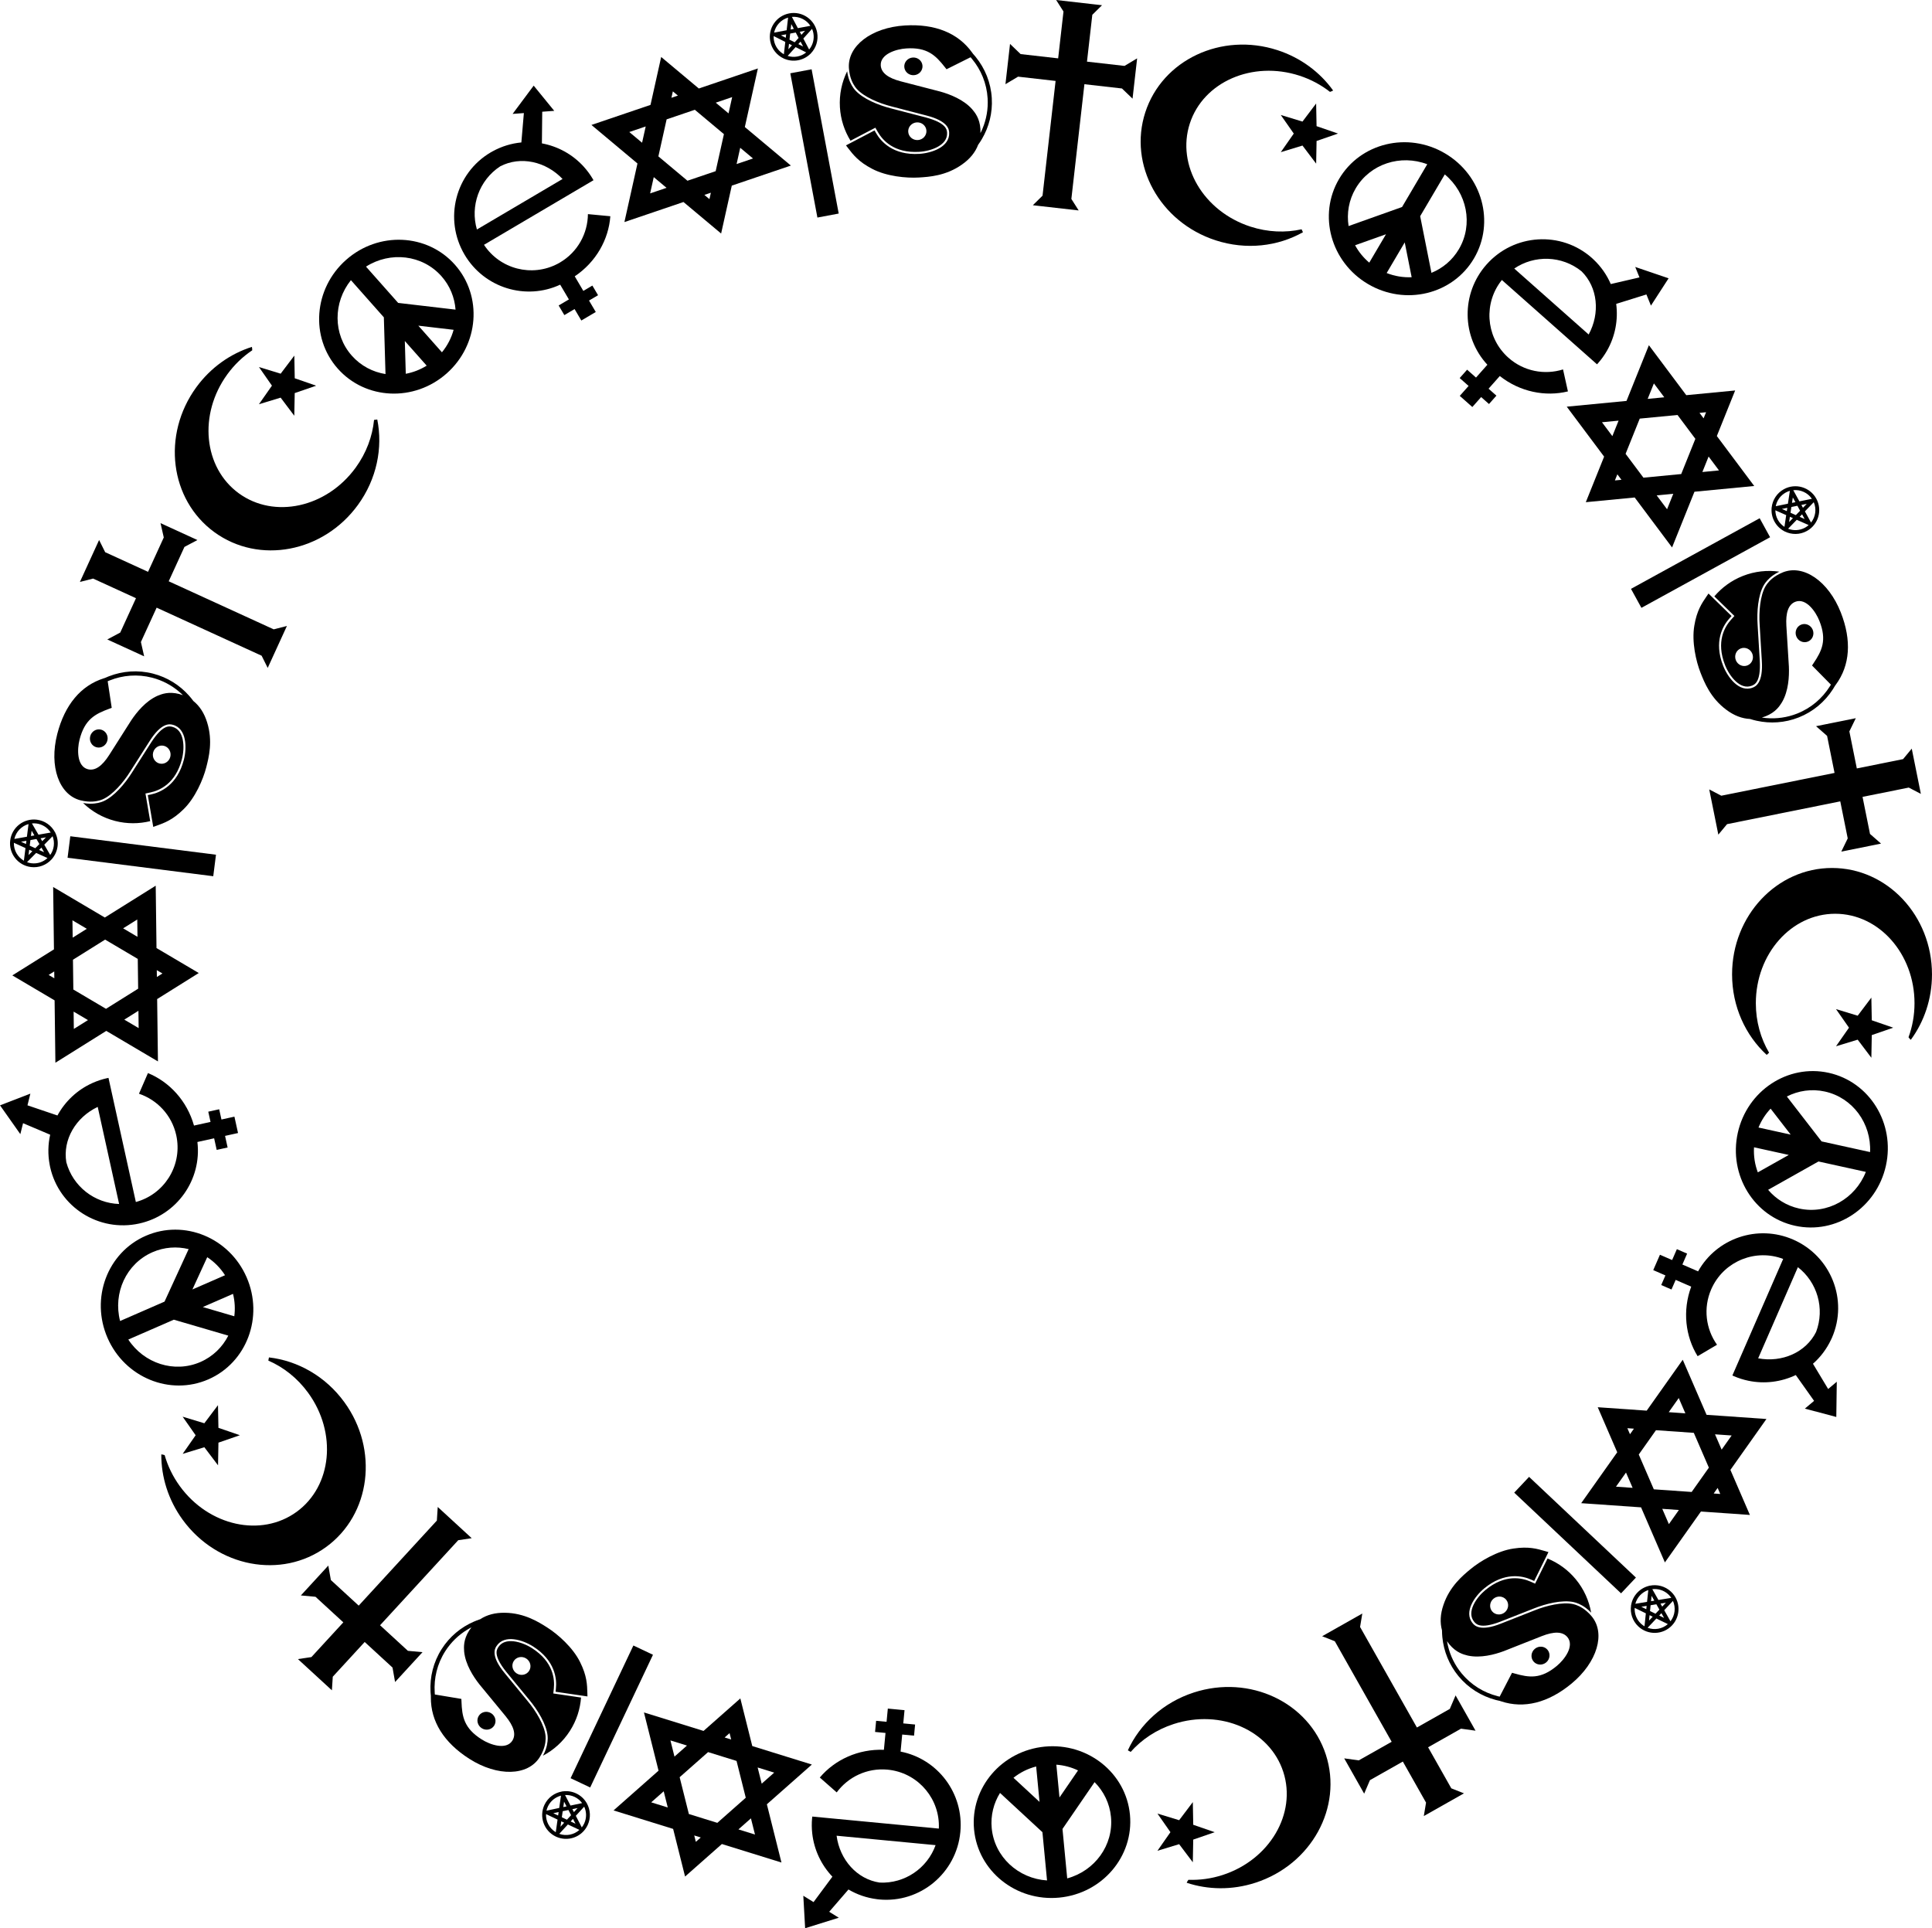 <?xml version="1.0" encoding="utf-8"?>
<svg version="1.1" id="Layer_1" xmlns="http://www.w3.org/2000/svg" xmlns:xlink="http://www.w3.org/1999/xlink" x="0px" y="0px"
	 viewBox="0 0 5000 4990.55" enable-background="new 0 0 5000 4990.55" xml:space="preserve">
<symbol  id="_x31_" viewBox="-97.729 -102.938 195.458 205.875">
	<path id="path14_1_" d="M66.756,63.006l7.627-22.071l23.345-0.434L79.096,26.427l6.802-22.337L66.756,17.46
		L47.614,4.09l6.802,22.337L35.784,40.502l23.345,0.434L66.756,63.006z"/>
	<path id="path26_1_" d="M41.561-78.464c-50.887,0-92.139,36.579-92.139,81.703c0,45.121,41.252,81.702,92.139,81.702
		c12.422,0,24.249-2.213,35.061-6.169c1.048,0.734,1.92,1.525,2.644,2.347
		c-18.591,13.652-41.968,21.819-67.399,21.819c-60.527,0-109.595-46.087-109.595-102.939
		c0-56.85,49.068-102.937,109.595-102.937c33.138,0,62.813,13.832,82.908,35.663
		c-0.753,0.861-1.515,1.673-2.28,2.445C77.905-73.437,60.399-78.464,41.561-78.464"/>
</symbol>
<symbol  id="_x32_" viewBox="-80.622 -78.102 161.243 156.205">
	<path d="M0.001,78.102c-44.527,0-80.623-34.968-80.623-78.104c0-43.133,36.095-78.101,80.623-78.101
		c44.526,0,80.621,34.968,80.621,78.101C80.622,43.134,44.526,78.102,0.001,78.102z M-10.078-58.456
		c-7.83,1.338-15.15,4.1-21.661,8.013l21.661,25.92V-58.456z M-10.078,8.036L-47.553-36.809
		c-8.38,10.202-13.402,23.115-13.402,37.167c0,29.425,21.966,53.865,50.877,58.814V8.036z M10.799-58.581v36.634
		l24.356-27.267C27.968-53.91,19.702-57.164,10.799-58.581z M50.431-34.994L10.799,9.377v49.921
		c29.266-4.663,51.595-29.269,51.595-58.94C62.394-12.875,57.947-25.095,50.431-34.994z"/>
</symbol>
<symbol  id="_x33_" viewBox="-77.384 -116.615 154.767 233.23">
	<path id="path34_1_" d="M-53.273,18.718c6.186,24.358,27.704,42.596,53.681,43.838
		C23.98,61.314,43.505,43.076,49.12,18.718C49.12,18.718-53.273,18.718-53.273,18.718z M49.427,61.113l2.422,4.013
		l14.421,23.882l11.113-5.505l-5.04,33.112l-33.467-14.04l10.41-5.157L33.177,74.764l-1.48-2.081
		c-9.2,4.32-19.396,6.847-30.146,7.164c-0.757,0.021-1.51,0.057-2.271,0.057
		c-42.34,0-76.663-34.483-76.663-77.022c0-39.978,30.314-72.836,69.106-76.648v-17.651h-12.239v-11.518h12.239
		v-13.68H8.998v13.68h10.798v11.518H8.998V-73.98c26.37,1.525,49.334,14.944,63.002,34.67L66.03-34.987
		l-12.805,9.283C43.025-42.651,24.459-53.989,3.239-53.989c-0.949,0-1.892,0.031-2.831,0.072
		c-29.935,1.434-53.949,25.428-55.404,55.359H50.681h10.791h14.435c0.009,0.48,0.038,0.957,0.038,1.439
		c0,5.428-0.566,10.724-1.63,15.836C70.822,35.514,61.873,50.286,49.427,61.113"/>
</symbol>
<symbol  id="_x34_" viewBox="-90.496 -95.996 180.991 191.993">
	<path id="path38_1_" d="M47.006-18.702l8.923-14.671H38.085L47.006-18.702z M0-58.594l-3.52,5.788h7.039L0-58.594z
		 M-55.934-33.374l8.924,14.673l8.923-14.673H-55.934z M-55.931,33.375h17.843l-8.923-14.671L-55.931,33.375z
		 M0,58.596l3.519-5.788h-7.039L0,58.596z M35.634-0.001L15.337-33.374h-30.676L-35.636,0.001l20.297,33.374h30.676
		C15.337,33.375,35.634-0.001,35.634-0.001z M55.932,33.375l-8.926-14.673l-8.921,14.673H55.932z M58.38,0.001
		l32.115,52.806H26.265L0,95.996l-26.267-43.189h-64.229l32.114-52.806l-32.114-52.806h64.229L0-95.996
		l26.265,43.191h64.23C90.496-52.806,58.38,0.001,58.38,0.001z"/>
</symbol>
<symbol  id="_x35_" viewBox="-24.562 -105.998 49.125 211.996">
	<path id="path44_1_" d="M11.971-105.998h-22.318v151.168h22.318V-105.998z"/>
	<path d="M0.001,105.998c-13.567,0-24.563-10.993-24.563-24.562c0-8.308,4.129-15.653,10.439-20.093
		c0.074-0.106,0.166-0.201,0.275-0.275c0.113-0.077,0.235-0.13,0.362-0.161c3.87-2.546,8.509-4.035,13.488-4.035
		c4.961,0,9.593,1.479,13.46,4.016c0.139,0.033,0.275,0.089,0.395,0.177c0.112,0.077,0.206,0.175,0.28,0.286
		c6.306,4.44,10.427,11.786,10.427,20.084C24.558,95.005,13.562,105.998,0.001,105.998z M19.016,89.398
		L5.88,89.419l-3.903,12.537C9.685,101.21,16.137,96.248,19.016,89.398z M-6.046,75.267l2.717-2.074l-4.387-3.337
		L-6.046,75.267z M-8.194,81.978l-4.454,3.407l5.512,0.009L-8.194,81.978z M-4.78,79.371l1.865,6.023H2.914
		l1.861-6.027l-4.78-3.642L-4.78,79.371z M6.043,75.267l1.669-5.411L3.324,73.193L6.043,75.267z M7.133,85.391
		c0,0,5.512-0.005,5.512-0.005l-4.455-3.41L7.133,85.391z M-0.004,94.78l1.667-5.358h-3.332L-0.004,94.78z
		 M-1.989,101.956l-3.898-12.534l-13.127-0.024C-16.141,96.247-9.69,101.208-1.989,101.956z M-20.639,81.436
		c0.005,1.577,0.187,3.112,0.523,4.586l7.663-5.864l2.99-2.285l-3.767-12.23
		C-17.747,69.424-20.625,75.082-20.639,81.436z M0.001,60.803c-3.525,0.005-6.828,0.902-9.729,2.463l9.724,7.394
		l9.722-7.397C6.822,61.702,3.521,60.808,0.001,60.803z M13.23,65.643L9.455,77.873l10.657,8.152
		c0.338-1.475,0.521-3.011,0.523-4.589C20.622,75.08,17.743,69.424,13.23,65.643z"/>
</symbol>
<symbol  id="_x36_" viewBox="-78.328 -78.566 156.656 157.131">
	<path d="M64.377,41.806c-0.209,0.29-0.422,0.575-0.633,0.865c-0.65,0.882-1.317,1.746-2.002,2.599l-0.769,1.225
		C47.829,67.451,24.671,78.547-6.427,78.566c-17.288,0.003-32.408-4.39-43.144-11.606
		c-10.743-7.233-17.078-17.202-17.087-28.55v-0.003c0-2.716,0.247-5.16,0.631-7.392
		c1.254-7.288,4.136-12.035,6.011-14.467c6.962-8.964,22.489-16.457,34.586-20.299l35.44-11.554
		c21.829-6.965,22.477-15.737,22.359-18.983c0.007-7.457-5.023-12.56-11.391-15.627
		c-6.387-3.095-14.227-4.364-20.583-4.373c-27.065-0.029-38.789,15.102-43.201,24.092l-1.376,2.779l-2.877-1.292
		l-17.537-7.873l-3.911-1.755l-2.556-1.151l-3.39-1.517l2.048-3.031c4.723-6.974,9.888-14.642,23.383-22.702
		C-34.719-75.421-14.399-78.573-1.514-78.566c10.556,0,27.965,0.012,45.117,10.688
		c8.423,5.167,14.378,11.649,17.775,19.206c0.803,0.985,1.583,1.992,2.338,3.016
		c0.648,0.878,1.282,1.777,1.892,2.685c8.027,11.933,12.714,26.176,12.714,41.489h0.005
		C78.323,14.608,73.162,29.52,64.377,41.806z M66.856-32.361c-0.365-0.741-0.736-1.472-1.124-2.198
		c-0.395-0.736-0.81-1.465-1.234-2.187c0.13,1.323,0.214,2.654,0.218,4.021
		c-0.017,11.252-4.599,17.396-7.144,20.846l-0.275,0.372l-0.017,0.017l-0.064,0.081
		C49.097-1.225,35.628,5.037,25.768,8.428l-39.907,12.958c-12.798,4.193-19.587,9.885-19.619,17.605
		c0,5.982,4.488,10.014,9.945,12.424c5.502,2.445,12.167,3.455,17.385,3.465
		c21.554,0.074,29.636-8.854,38.525-21.752l1.504-2.151l2.457,1.04l23.018,9.804
		c0.221-0.283,0.438-0.573,0.654-0.86c0.214-0.286,0.424-0.578,0.631-0.866
		c8.602-11.736,13.668-26.073,13.668-41.578h0.005C74.029-12.539,71.447-23.009,66.856-32.361z M9.323-17.281
		L-26.107-5.73c-12.338,3.961-28.073,11.405-35.618,21.022c-1.789,2.307-4.332,6.504-5.831,12.621
		c-0.528,2.151-0.913,4.531-1.098,7.173c-6.155-10.849-9.674-23.304-9.674-36.569c0-12.632,3.193-24.536,8.809-35.016
		l3.898,1.75l17.663,7.929l4.788,2.151l2.294-4.62c4.289-8.564,15.107-22.891,41.269-22.913
		c6.063-0.009,13.664,1.244,19.624,4.148c5.98,2.937,10.194,7.306,10.203,13.764
		C30.093-31.554,30.747-24.436,9.323-17.281z M-0.269-40.017c-5.183,0-9.387,4.08-9.387,9.115
		c0,5.03,4.205,9.111,9.387,9.111c5.186,0,9.391-4.081,9.391-9.111C9.123-35.938,4.918-40.017-0.269-40.017z
		 M-0.269,45.126c-5.183,0-9.387-4.081-9.387-9.113s4.205-9.113,9.387-9.113c5.186,0,9.391,4.081,9.391,9.113
		S4.918,45.126-0.269,45.126"/>
</symbol>
<symbol  id="_x37_" viewBox="-65.866 -106.357 131.732 212.714">
	<path id="path42_1_" d="M53.847,46.88H14.935v48.557l8.82,10.919h-47.509l8.815-10.914V46.88H-53.847l-12.019,9.178
		V14.307l12.019,9.178H-14.94V-95.442l-8.815-10.914h47.509L14.935-95.439V23.485H53.847l12.019-9.178v41.752
		L53.847,46.88z"/>
</symbol>
<g>
	
		<use xlink:href="#_x32_"  width="161.243" height="156.205" x="-80.622" y="-78.102" transform="matrix(-2.502 0.239 0.239 2.502 2722.573 4715.957)" overflow="visible"/>
	
		<use xlink:href="#_x31_"  width="195.458" height="205.875" x="-97.729" y="-102.938" transform="matrix(-2.391 0.776 0.776 2.391 3197.692 4617.442)" overflow="visible"/>
	
		<use xlink:href="#_x37_"  width="131.732" height="212.714" x="-65.866" y="-106.357" transform="matrix(-2.188 1.237 1.237 2.188 3605.231 4438.173)" overflow="visible"/>
	
		<use xlink:href="#_x36_"  width="156.656" height="157.131" x="-78.328" y="-78.566" transform="matrix(-1.938 1.6 1.6 1.938 3928.688 4215.683)" overflow="visible"/>
	
		<use xlink:href="#_x35_"  width="49.125" height="211.996" x="-24.562" y="-105.998" transform="matrix(-1.724 1.829 1.829 1.724 4133.29 4024.07)" overflow="visible"/>
	
		<use xlink:href="#_x34_"  width="180.991" height="191.993" x="-90.496" y="-95.996" transform="matrix(-1.452 2.051 2.051 1.452 4331.812 3781.544)" overflow="visible"/>
	
		<use xlink:href="#_x33_"  width="154.767" height="233.23" x="-77.384" y="-116.615" transform="matrix(-1.004 2.304 2.304 1.004 4556.291 3383.625)" overflow="visible"/>
	
		<use xlink:href="#_x32_"  width="161.243" height="156.205" x="-80.622" y="-78.102" transform="matrix(-0.54 2.455 2.455 0.54 4689.044 2974.537)" overflow="visible"/>
	
		<use xlink:href="#_x31_"  width="195.458" height="205.875" x="-97.729" y="-102.938" transform="matrix(1.539022e-16 2.513 2.513 -1.539022e-16 4741.275 2492.066)" overflow="visible"/>
	
		<use xlink:href="#_x33_"  width="154.767" height="233.23" x="-77.384" y="-116.615" transform="matrix(-2.502 -0.238 -0.238 2.502 2292.442 4716.029)" overflow="visible"/>
	
		<use xlink:href="#_x34_"  width="180.991" height="191.993" x="-90.496" y="-95.996" transform="matrix(-2.401 -0.745 -0.745 2.401 1844.474 4626.3)" overflow="visible"/>
	
		<use xlink:href="#_x35_"  width="49.125" height="211.996" x="-24.562" y="-105.998" transform="matrix(-2.272 -1.075 -1.075 2.272 1552.431 4512.537)" overflow="visible"/>
	
		<use xlink:href="#_x36_"  width="156.656" height="157.131" x="-78.328" y="-78.566" transform="matrix(-2.119 -1.352 -1.352 2.119 1307.112 4376.904)" overflow="visible"/>
	
		<use xlink:href="#_x37_"  width="131.732" height="212.714" x="-65.866" y="-106.357" transform="matrix(-1.851 -1.701 -1.701 1.851 995.905 4137.563)" overflow="visible"/>
	
		<use xlink:href="#_x31_"  width="195.458" height="205.875" x="-97.729" y="-102.938" transform="matrix(-1.479 -2.032 -2.032 1.479 699.501 3805.303)" overflow="visible"/>
	
		<use xlink:href="#_x32_"  width="161.243" height="156.205" x="-80.622" y="-78.102" transform="matrix(-1.005 -2.304 -2.304 1.005 458.254 3384.279)" overflow="visible"/>
	
		<use xlink:href="#_x33_"  width="154.767" height="233.23" x="-77.384" y="-116.615" transform="matrix(-0.541 -2.454 -2.454 0.541 325.376 2975.27)" overflow="visible"/>
	
		<use xlink:href="#_x34_"  width="180.991" height="191.993" x="-90.496" y="-95.996" transform="matrix(-0.032 -2.513 -2.513 0.032 273.173 2521.428)" overflow="visible"/>
	
		<use xlink:href="#_x35_"  width="49.125" height="211.996" x="-24.562" y="-105.998" transform="matrix(0.316 -2.494 -2.494 -0.316 290.808 2208.505)" overflow="visible"/>
	
		<use xlink:href="#_x36_"  width="156.656" height="157.131" x="-78.328" y="-78.566" transform="matrix(0.627 -2.434 -2.434 -0.627 343.459 1933.179)" overflow="visible"/>
	
		<use xlink:href="#_x37_"  width="131.732" height="212.714" x="-65.866" y="-106.357" transform="matrix(1.046 -2.285 -2.285 -1.046 474.654 1563.154)" overflow="visible"/>
	
		<use xlink:href="#_x31_"  width="195.458" height="205.875" x="-97.729" y="-102.938" transform="matrix(1.479 -2.032 -2.032 -1.479 699.494 1178.839)" overflow="visible"/>
	
		<use xlink:href="#_x32_"  width="161.243" height="156.205" x="-80.622" y="-78.102" transform="matrix(1.881 -1.667 -1.667 -1.881 1025.76 819.623)" overflow="visible"/>
	
		<use xlink:href="#_x33_"  width="154.767" height="233.23" x="-77.384" y="-116.615" transform="matrix(2.165 -1.277 -1.277 -2.165 1373.467 566.501)" overflow="visible"/>
	
		<use xlink:href="#_x34_"  width="180.991" height="191.993" x="-90.496" y="-95.996" transform="matrix(2.38 -0.808 -0.808 -2.38 1788.69 375.945)" overflow="visible"/>
	
		<use xlink:href="#_x35_"  width="49.125" height="211.996" x="-24.562" y="-105.998" transform="matrix(2.47 -0.464 -0.464 -2.47 2091.823 296.449)" overflow="visible"/>
	
		<use xlink:href="#_x37_"  width="131.732" height="212.714" x="-65.866" y="-106.357" transform="matrix(0.496 2.464 2.464 -0.496 4697.328 2048.915)" overflow="visible"/>
	
		<use xlink:href="#_x36_"  width="156.656" height="157.131" x="-78.328" y="-78.566" transform="matrix(0.922 2.338 2.338 -0.922 4586.132 1672.417)" overflow="visible"/>
	
		<use xlink:href="#_x35_"  width="49.125" height="211.996" x="-24.562" y="-105.998" transform="matrix(1.209 2.203 2.203 -1.209 4467.005 1418.677)" overflow="visible"/>
	
		<use xlink:href="#_x34_"  width="180.991" height="191.993" x="-90.496" y="-95.996" transform="matrix(1.506 2.013 2.013 -1.506 4297.312 1155.184)" overflow="visible"/>
	
		<use xlink:href="#_x33_"  width="154.767" height="233.23" x="-77.384" y="-116.615" transform="matrix(1.881 1.667 1.667 -1.881 3987.862 819.059)" overflow="visible"/>
	
		<use xlink:href="#_x32_"  width="161.243" height="156.205" x="-80.622" y="-78.102" transform="matrix(2.165 1.276 1.276 -2.165 3640.05 566.064)" overflow="visible"/>
	
		<use xlink:href="#_x31_"  width="195.458" height="205.875" x="-97.729" y="-102.938" transform="matrix(2.391 0.776 0.776 -2.391 3197.649 366.675)" overflow="visible"/>
	
		<use xlink:href="#_x37_"  width="131.732" height="212.714" x="-65.866" y="-106.357" transform="matrix(2.497 0.284 0.284 -2.497 2762.492 272.355)" overflow="visible"/>
	
		<use xlink:href="#_x36_"  width="156.656" height="157.131" x="-78.328" y="-78.566" transform="matrix(2.509 -0.152 -0.152 -2.509 2369.986 262.061)" overflow="visible"/>
</g>
</svg>
